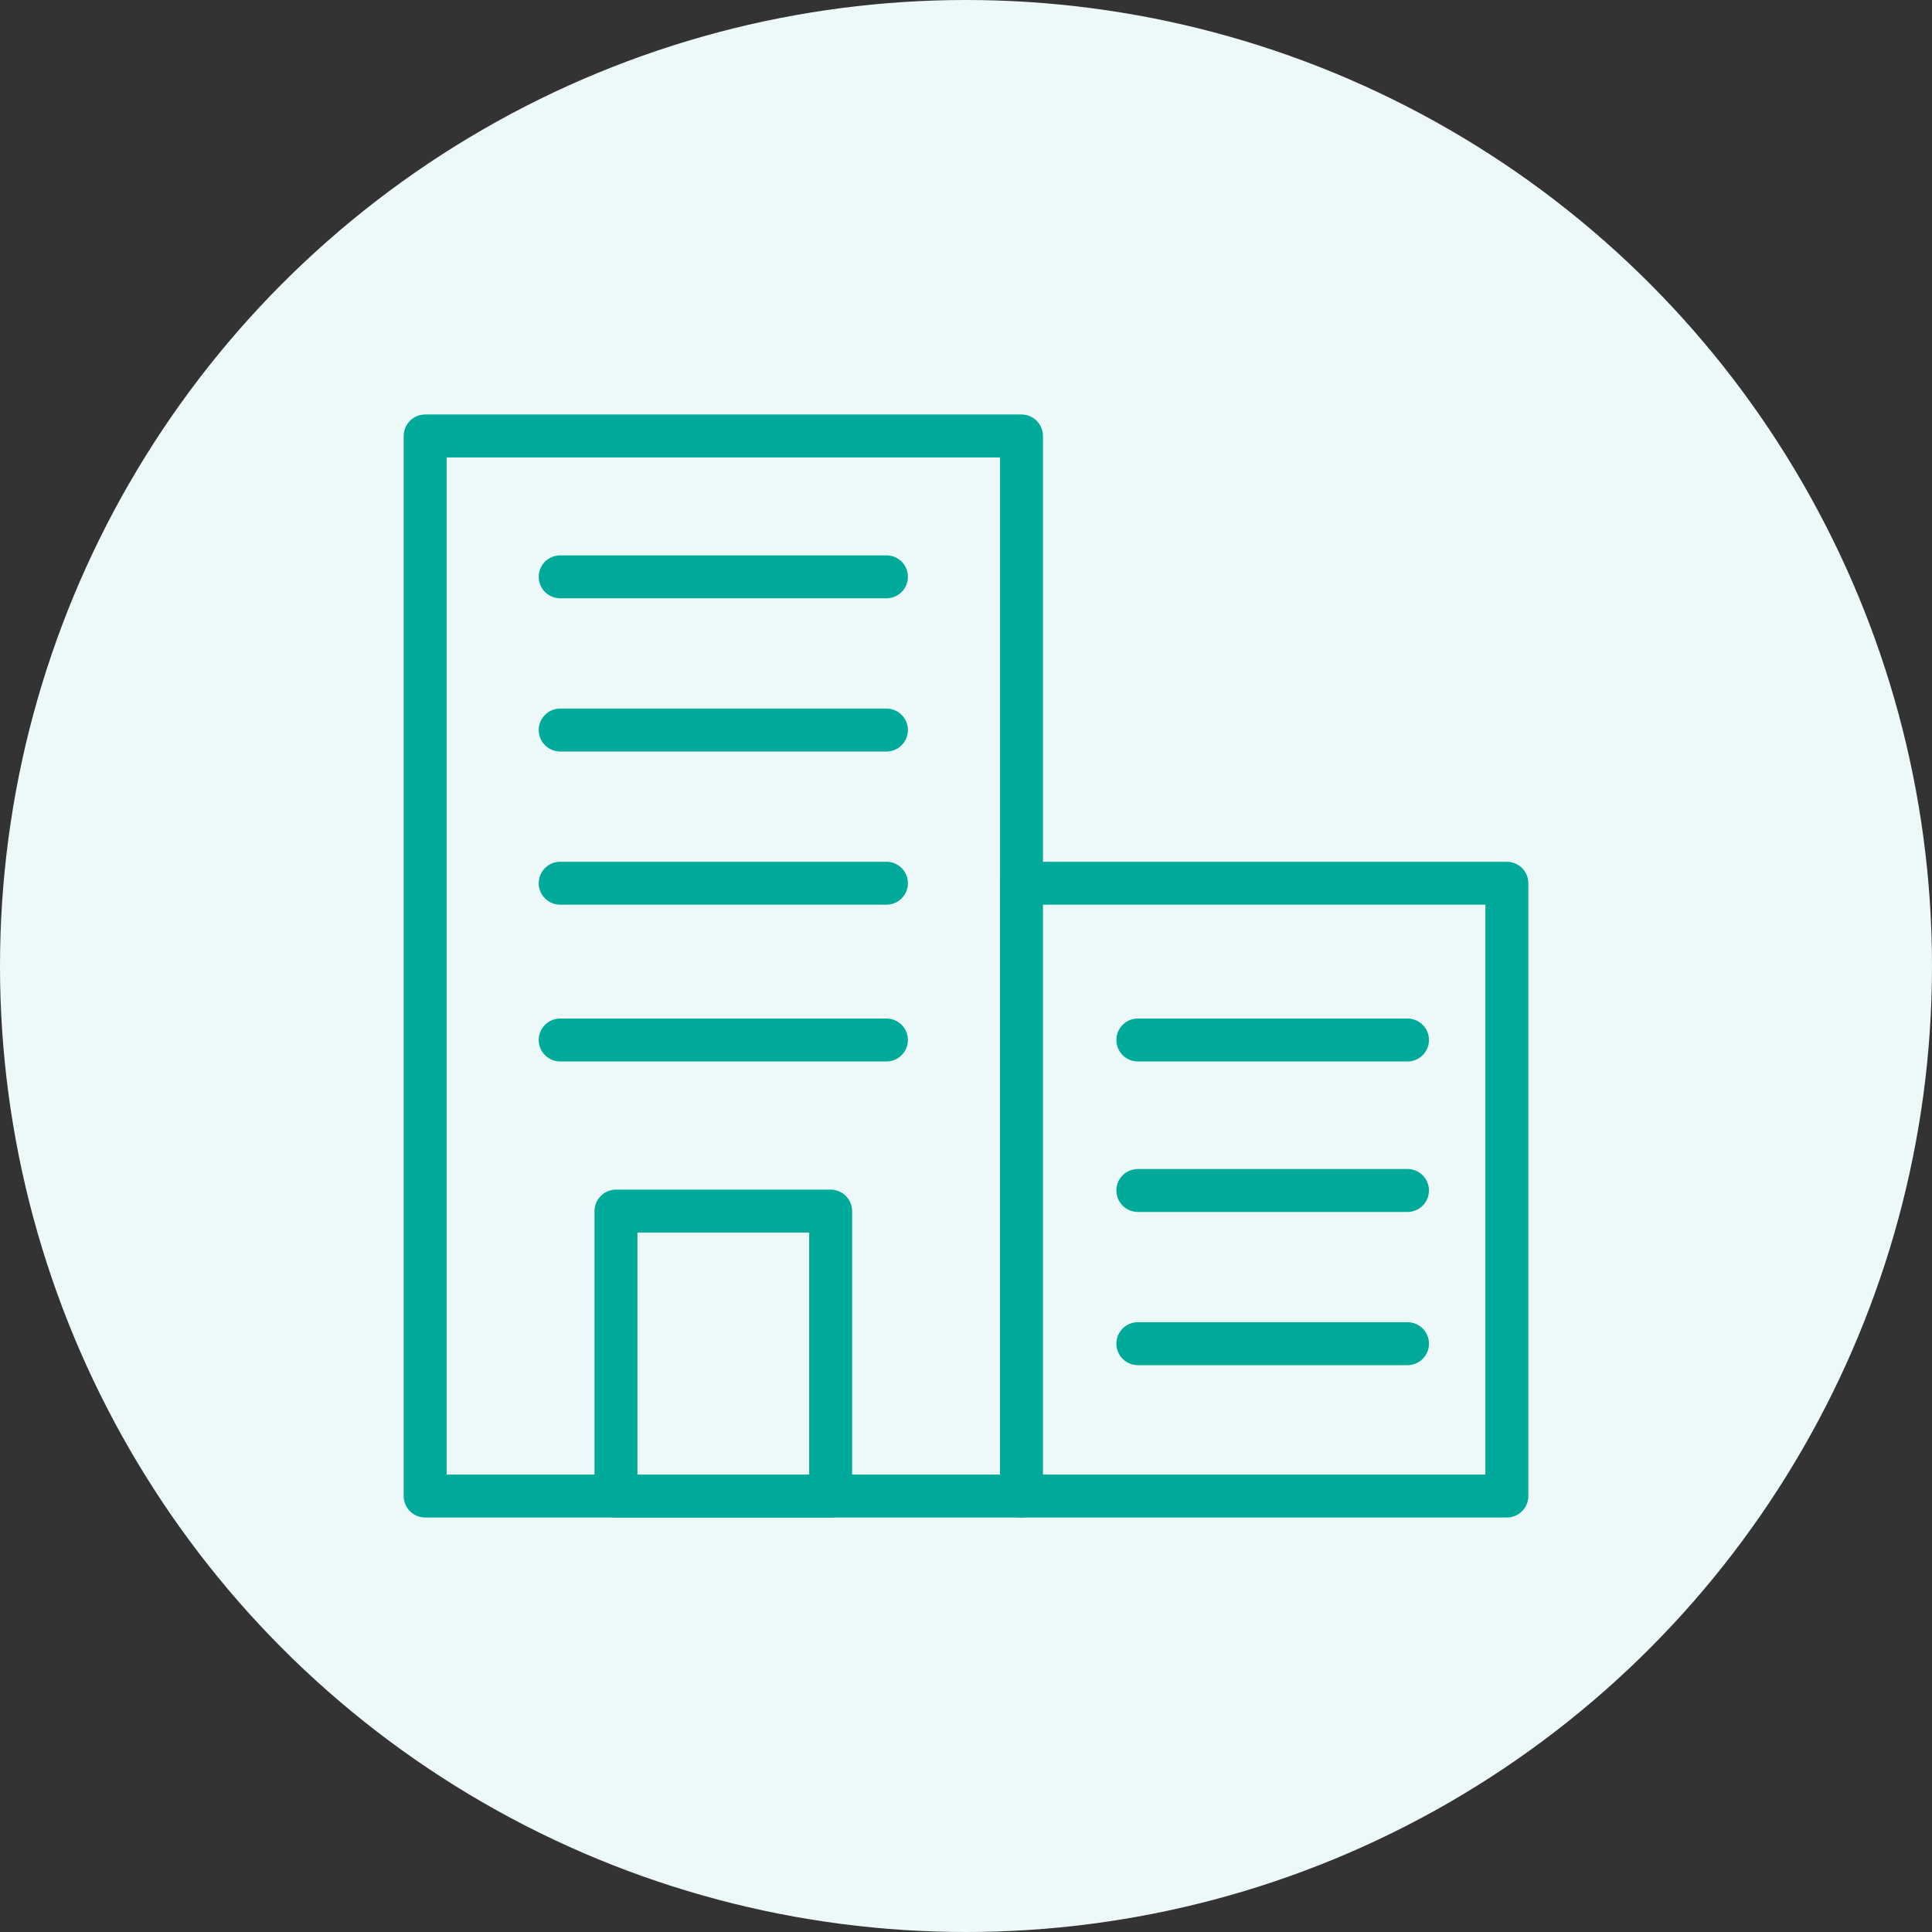 <svg xmlns="http://www.w3.org/2000/svg" xmlns:xlink="http://www.w3.org/1999/xlink" width="90" height="90" viewBox="0 0 90 90">
  <rect x="0" y="0" width="90" height="90" fill="#333333" stroke="none"/>
  <defs>
    <clipPath id="clip-path">
      <rect id="Rectangle_12736" data-name="Rectangle 12736" width="52.391" height="51.382" transform="translate(0 0)" fill="#edf9f8"/>
    </clipPath>
  </defs>
  <g id="AdministrativeInfo_Icon2" transform="translate(-139 -2599)">
    <circle id="Ellipse_3107" data-name="Ellipse 3107" cx="45" cy="45" r="45" transform="translate(139 2599)" fill="#edf9f8"/>
    <g id="_2bb" data-name="2bb" transform="translate(157.805 2618.309)">
      <rect id="Rectangle_12734" data-name="Rectangle 12734" width="27.78" height="49.382" transform="translate(1 1)" fill="#edf9f8"/>
      <g id="Group_41222" data-name="Group 41222">
        <g id="Group_41221" data-name="Group 41221" clip-path="url(#clip-path)">
          <rect id="Rectangle_12735" data-name="Rectangle 12735" width="27.78" height="49.382" transform="translate(1 1)" fill="#edf9f8" stroke="#00aa9b" stroke-linecap="round" stroke-linejoin="round" stroke-width="2"/>
        </g>
      </g>
      <rect id="Rectangle_12737" data-name="Rectangle 12737" width="22.611" height="28.546" transform="translate(28.78 21.836)" fill="#edf9f8"/>
      <g id="Group_41224" data-name="Group 41224">
        <g id="Group_41223" data-name="Group 41223" clip-path="url(#clip-path)">
          <rect id="Rectangle_12738" data-name="Rectangle 12738" width="22.611" height="28.546" transform="translate(28.78 21.836)" fill="#edf9f8" stroke="#00aa9b" stroke-linecap="round" stroke-linejoin="round" stroke-width="2"/>
        </g>
      </g>
      <rect id="Rectangle_12740" data-name="Rectangle 12740" width="10" height="14.273" transform="translate(9.89 36.109)" fill="#edf9f8"/>
      <g id="Group_41226" data-name="Group 41226">
        <g id="Group_41225" data-name="Group 41225" clip-path="url(#clip-path)">
          <rect id="Rectangle_12741" data-name="Rectangle 12741" width="10" height="13.273" transform="translate(9.89 37.109)" fill="#edf9f8" stroke="#00aa9b" stroke-linecap="round" stroke-linejoin="round" stroke-width="2"/>
        </g>
      </g>
      <line id="Line_10577" data-name="Line 10577" x2="15.198" transform="translate(7.291 21.835)" fill="none" stroke="#00aa9b" stroke-linecap="round" stroke-linejoin="round" stroke-width="2"/>
      <line id="Line_10578" data-name="Line 10578" x2="15.198" transform="translate(7.291 29.138)" fill="none" stroke="#00aa9b" stroke-linecap="round" stroke-linejoin="round" stroke-width="2"/>
      <line id="Line_10579" data-name="Line 10579" x2="15.198" transform="translate(7.291 14.699)" fill="none" stroke="#00aa9b" stroke-linecap="round" stroke-linejoin="round" stroke-width="2"/>
      <line id="Line_10580" data-name="Line 10580" x2="15.198" transform="translate(7.291 7.562)" fill="none" stroke="#00aa9b" stroke-linecap="round" stroke-linejoin="round" stroke-width="2"/>
      <line id="Line_10581" data-name="Line 10581" x2="12.562" transform="translate(34.2 43.285)" fill="none" stroke="#00aa9b" stroke-linecap="round" stroke-linejoin="round" stroke-width="2"/>
      <line id="Line_10582" data-name="Line 10582" x2="12.562" transform="translate(34.2 36.148)" fill="none" stroke="#00aa9b" stroke-linecap="round" stroke-linejoin="round" stroke-width="2"/>
      <line id="Line_10583" data-name="Line 10583" x2="12.562" transform="translate(34.2 29.138)" fill="none" stroke="#00aa9b" stroke-linecap="round" stroke-linejoin="round" stroke-width="2"/>
    </g>
  </g>
</svg>
